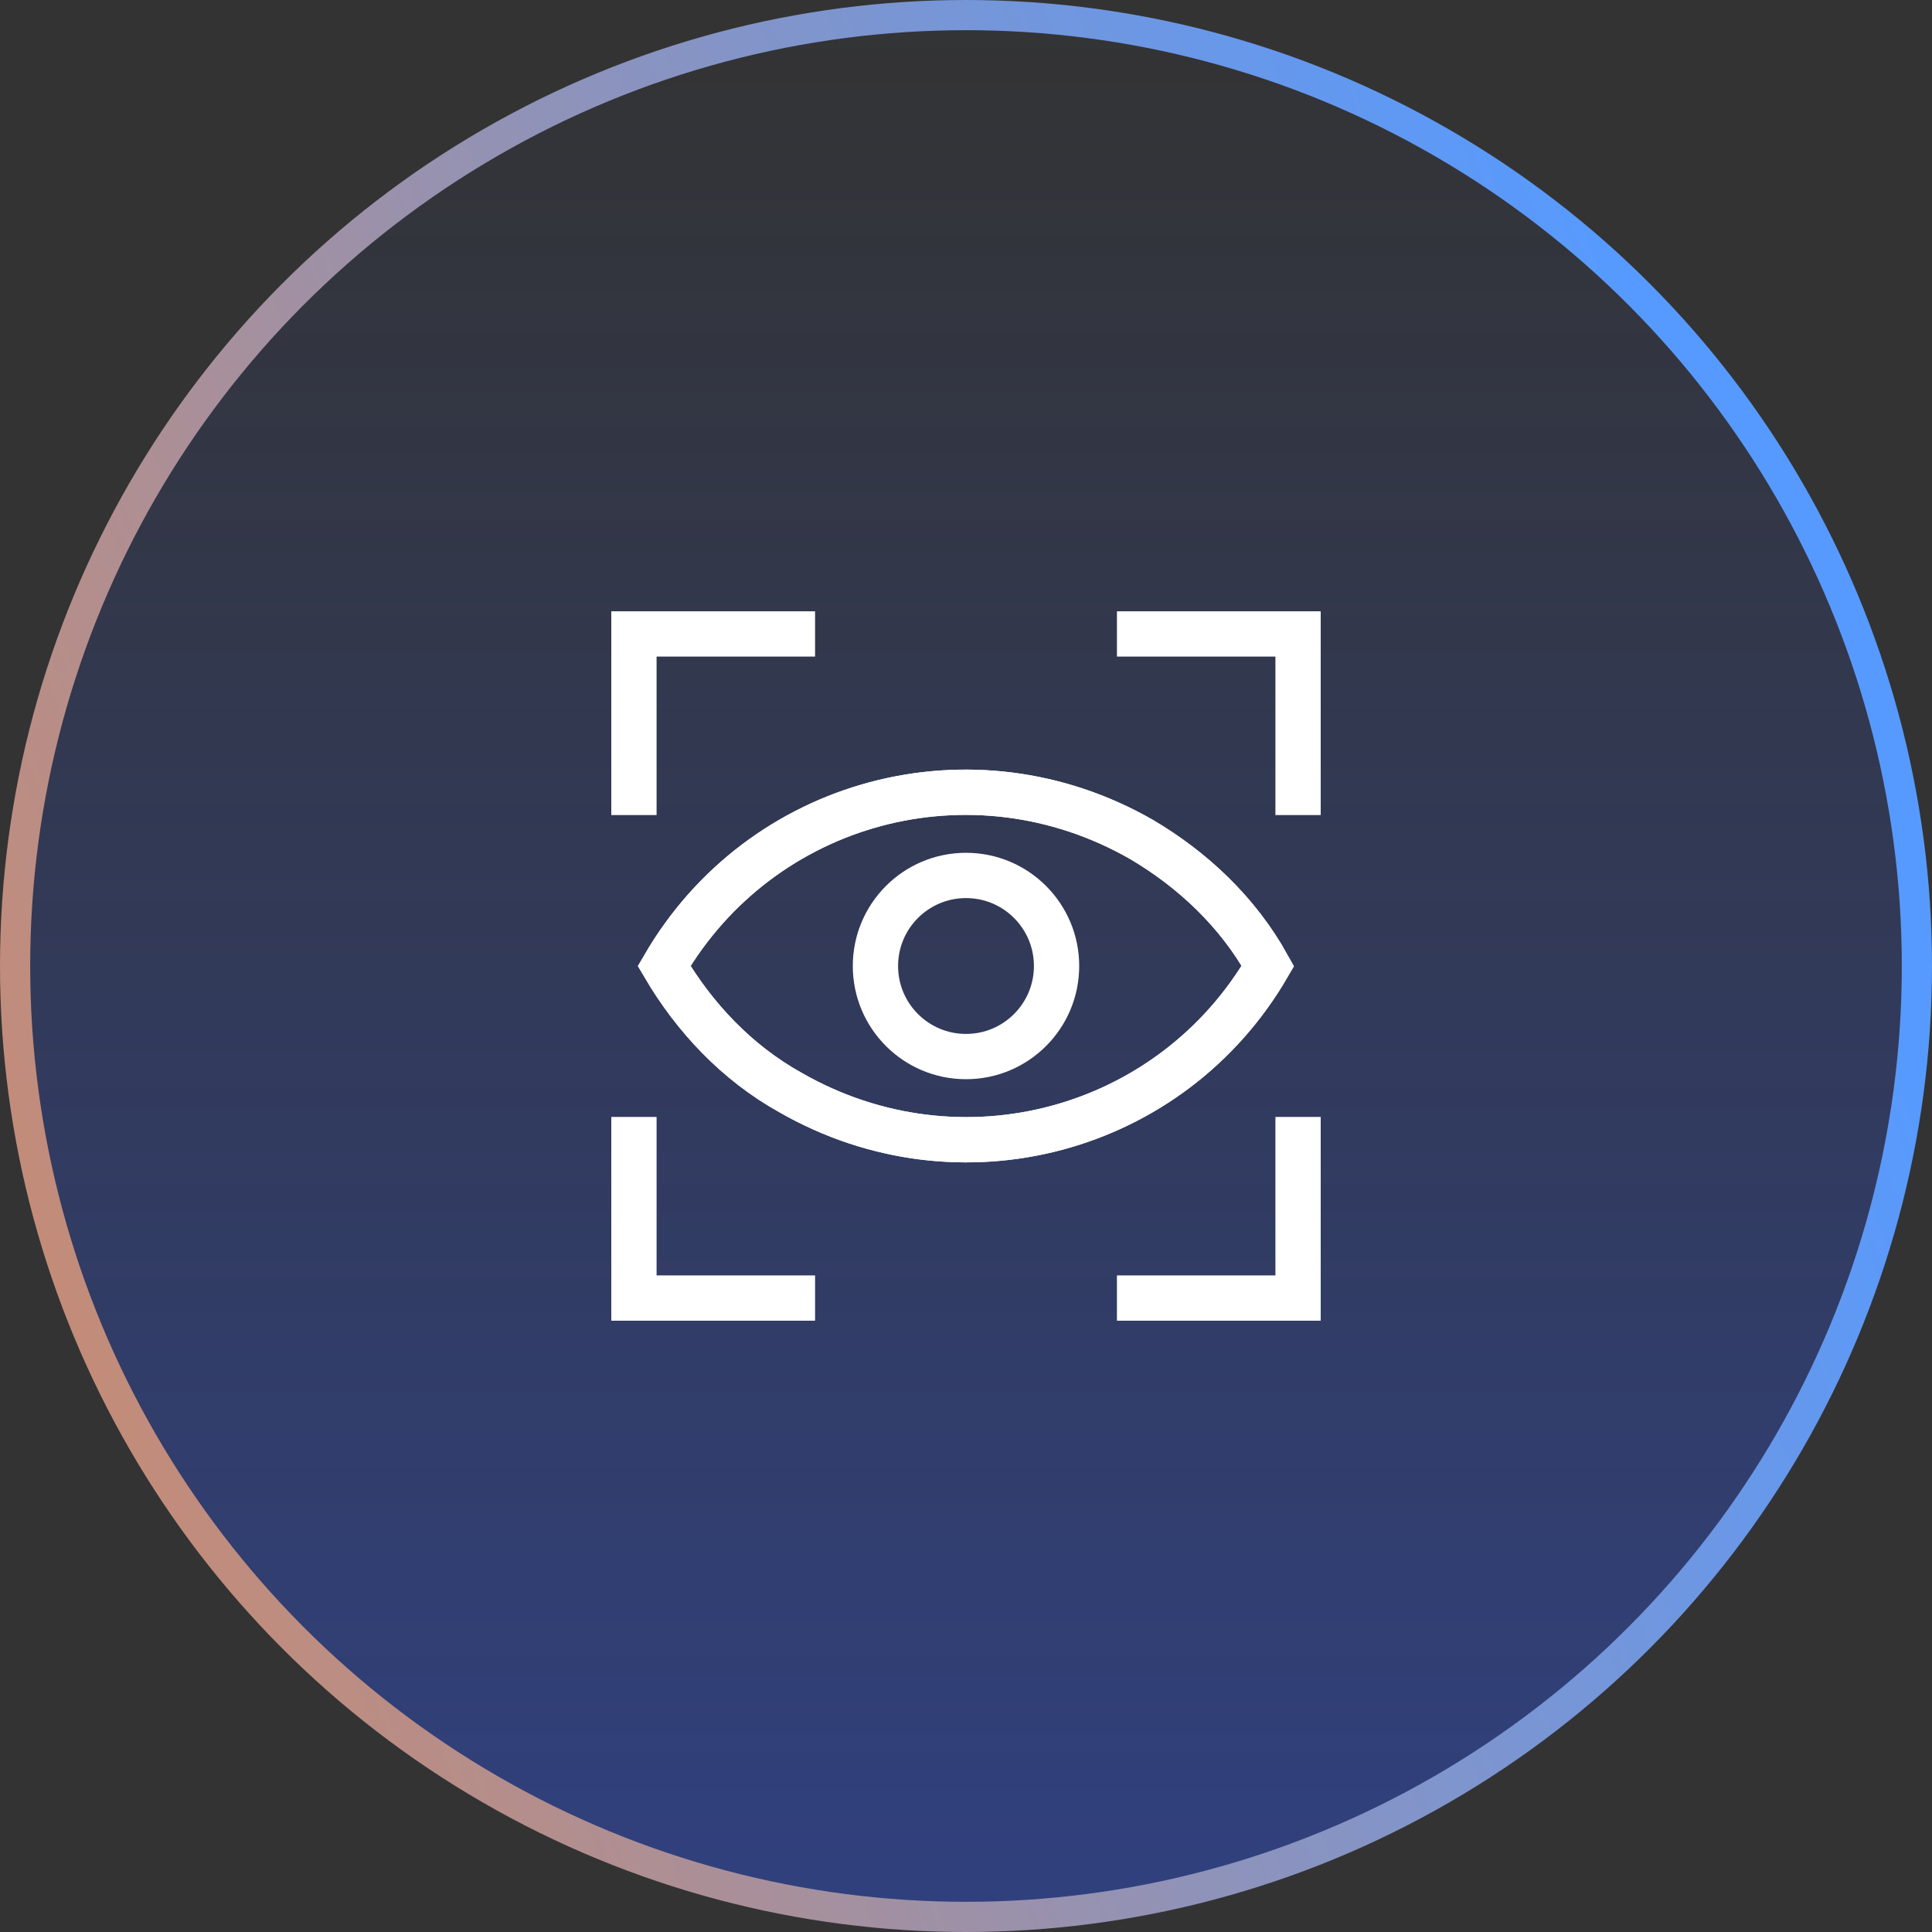 <?xml version="1.0" encoding="utf-8"?>
<!-- Generator: Adobe Illustrator 20.1.0, SVG Export Plug-In . SVG Version: 6.00 Build 0)  -->
<svg version="1.1" id="Layer_1" xmlns="http://www.w3.org/2000/svg" xmlns:xlink="http://www.w3.org/1999/xlink" x="0px" y="0px"
	 width="64px" height="64px" viewBox="0 0 64 64" style="enable-background:new 0 0 64 64;" xml:space="preserve">
<rect x="0" y="0" width="64" height="64" fill="#333333" stroke="none"/>
<style type="text/css">
	.st0{fill:url(#SVGID_1_);stroke:url(#SVGID_2_);}
	.st1{fill:none;stroke:#FFFFFF;stroke-width:1.5;stroke-miterlimit:10;}
</style>
<linearGradient id="SVGID_1_" gradientUnits="userSpaceOnUse" x1="32" y1="66" x2="32" y2="2" gradientTransform="matrix(1 0 0 -1 0 66)">
	<stop  offset="0" style="stop-color:#2C55F1;stop-opacity:0"/>
	<stop  offset="1" style="stop-color:#2C55F1;stop-opacity:0.4"/>
</linearGradient>
<linearGradient id="SVGID_2_" gradientUnits="userSpaceOnUse" x1="58.699" y1="43.835" x2="-25.911" y2="12.668" gradientTransform="matrix(1 0 0 -1 0 66)">
	<stop  offset="0" style="stop-color:#569AFF"/>
	<stop  offset="1" style="stop-color:#F98537"/>
</linearGradient>
<circle class="st0" cx="32" cy="32" r="31.5"/>
<g>
	<polyline class="st1" points="21,27 21,21 27,21 	"/>
	<polyline class="st1" points="37,21 43,21 43,27 	"/>
	<polyline class="st1" points="21,37 21,43 27,43 	"/>
	<polyline class="st1" points="37,43 43,43 43,37 	"/>
	<path class="st1" d="M42,32c-3.2,5.5-10.2,7.4-15.8,4.2c-1.8-1-3.2-2.5-4.2-4.2c3.2-5.5,10.2-7.4,15.8-4.2C39.5,28.8,41,30.2,42,32
		z"/>
	<path class="st1" d="M42,32c-3.2,5.5-10.2,7.4-15.8,4.2c-1.8-1-3.2-2.5-4.2-4.2c3.2-5.5,10.2-7.4,15.8-4.2C39.5,28.8,41,30.2,42,32
		z"/>
	<circle class="st1" cx="32" cy="32" r="3"/>
</g>
</svg>
